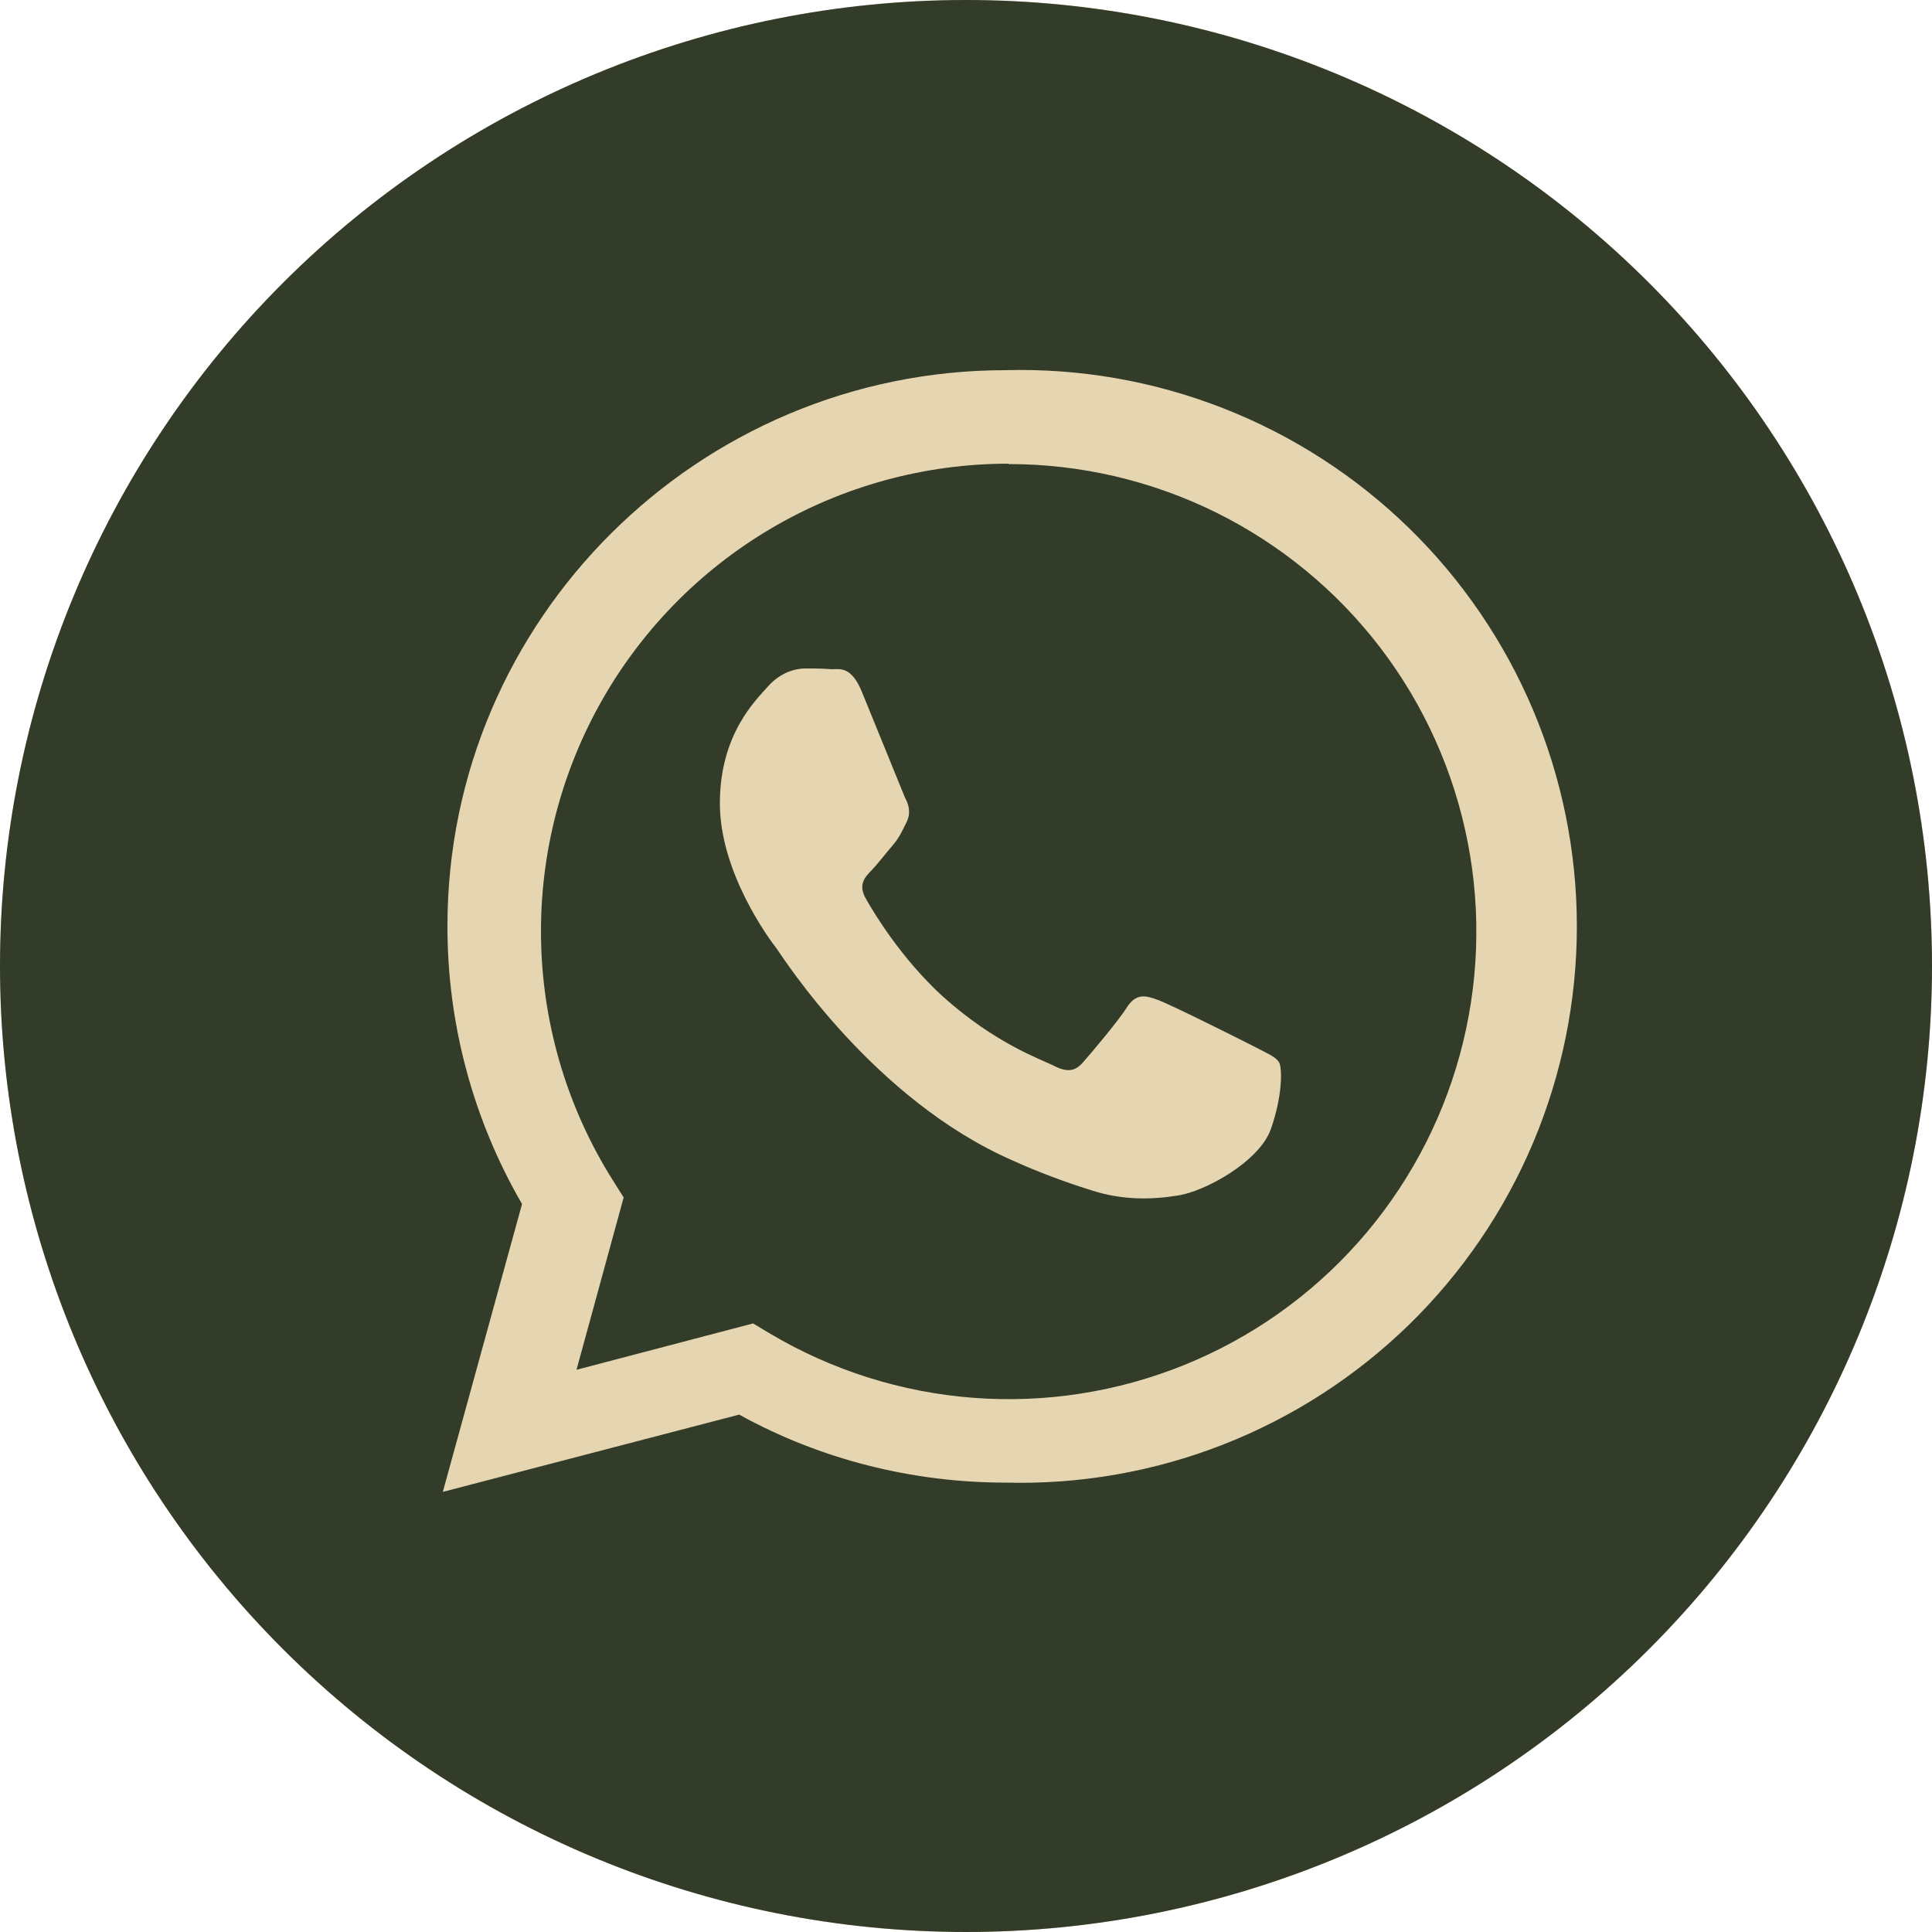 <?xml version="1.0" encoding="UTF-8"?> <svg xmlns="http://www.w3.org/2000/svg" width="50" height="50" viewBox="0 0 50 50" fill="none"><g clip-path="url(#clip0_329_19)"><path d="M25 50C31.63 50 37.989 47.366 42.678 42.678C47.366 37.989 50 31.63 50 25C50 18.37 47.366 12.011 42.678 7.322C37.989 2.634 31.63 0 25 0C18.37 0 12.011 2.634 7.322 7.322C2.634 12.011 0 18.37 0 25C0 31.63 2.634 37.989 7.322 42.678C12.011 47.366 18.37 50 25 50Z" fill="#E5D6B1"></path><path d="M26.1 12C23.939 12 21.816 12.579 19.954 13.677C18.092 14.775 16.558 16.352 15.512 18.243C14.466 20.135 13.945 22.272 14.005 24.433C14.064 26.593 14.701 28.699 15.85 30.53L16.14 30.99L14.92 35.45L19.49 34.25L19.94 34.52C21.542 35.469 23.342 36.036 25.198 36.176C27.055 36.316 28.919 36.025 30.645 35.327C32.372 34.629 33.913 33.541 35.151 32.15C36.388 30.758 37.287 29.1 37.779 27.304C38.27 25.508 38.341 23.622 37.984 21.795C37.628 19.967 36.855 18.246 35.725 16.766C34.595 15.287 33.138 14.087 31.469 13.262C29.799 12.437 27.962 12.009 26.1 12.01V12ZM32.89 29.22C32.59 30.07 31.17 30.84 30.48 30.94C29.86 31.04 29.08 31.08 28.23 30.8C27.53 30.58 26.86 30.33 26.2 30.03C22.61 28.46 20.27 24.79 20.1 24.55C19.91 24.31 18.63 22.58 18.63 20.79C18.63 19 19.56 18.12 19.88 17.76C20.21 17.39 20.6 17.3 20.84 17.3C21.07 17.3 21.31 17.3 21.52 17.32C21.74 17.32 22.04 17.23 22.32 17.94L23.42 20.64C23.52 20.82 23.58 21.04 23.46 21.28C23.34 21.52 23.28 21.67 23.1 21.88C22.92 22.09 22.72 22.35 22.56 22.52C22.38 22.7 22.2 22.9 22.41 23.26C22.61 23.62 23.33 24.81 24.39 25.78C25.76 27.01 26.91 27.4 27.27 27.58C27.62 27.76 27.83 27.73 28.04 27.48C28.24 27.25 28.94 26.43 29.17 26.06C29.41 25.7 29.65 25.76 29.97 25.88C30.3 26 32.06 26.88 32.41 27.06C32.77 27.25 33.01 27.34 33.1 27.49C33.19 27.64 33.19 28.37 32.89 29.22Z" fill="#323C28"></path><path d="M25 0C18.37 0 12.011 2.634 7.322 7.322C2.634 12.011 0 18.37 0 25C0 31.63 2.634 37.989 7.322 42.678C12.011 47.366 18.37 50 25 50C31.63 50 37.989 47.366 42.678 42.678C47.366 37.989 50 31.63 50 25C50 18.37 47.366 12.011 42.678 7.322C37.989 2.634 31.63 0 25 0ZM26.03 38.37C23.61 38.37 21.23 37.77 19.13 36.61L11.46 38.61L13.51 31.16C12.242 28.973 11.575 26.488 11.58 23.96C11.58 16.04 18.07 9.58 26.03 9.58C27.952 9.529 29.865 9.864 31.656 10.565C33.447 11.265 35.079 12.318 36.457 13.659C37.834 15.001 38.929 16.605 39.677 18.377C40.424 20.148 40.809 22.052 40.809 23.975C40.809 25.898 40.424 27.802 39.677 29.573C38.929 31.345 37.834 32.949 36.457 34.291C35.079 35.632 33.447 36.684 31.656 37.385C29.865 38.086 27.952 38.421 26.03 38.37Z" fill="#323C28"></path></g><defs><clipPath id="clip0_329_19"><rect width="50" height="50" fill="white"></rect></clipPath></defs></svg> 